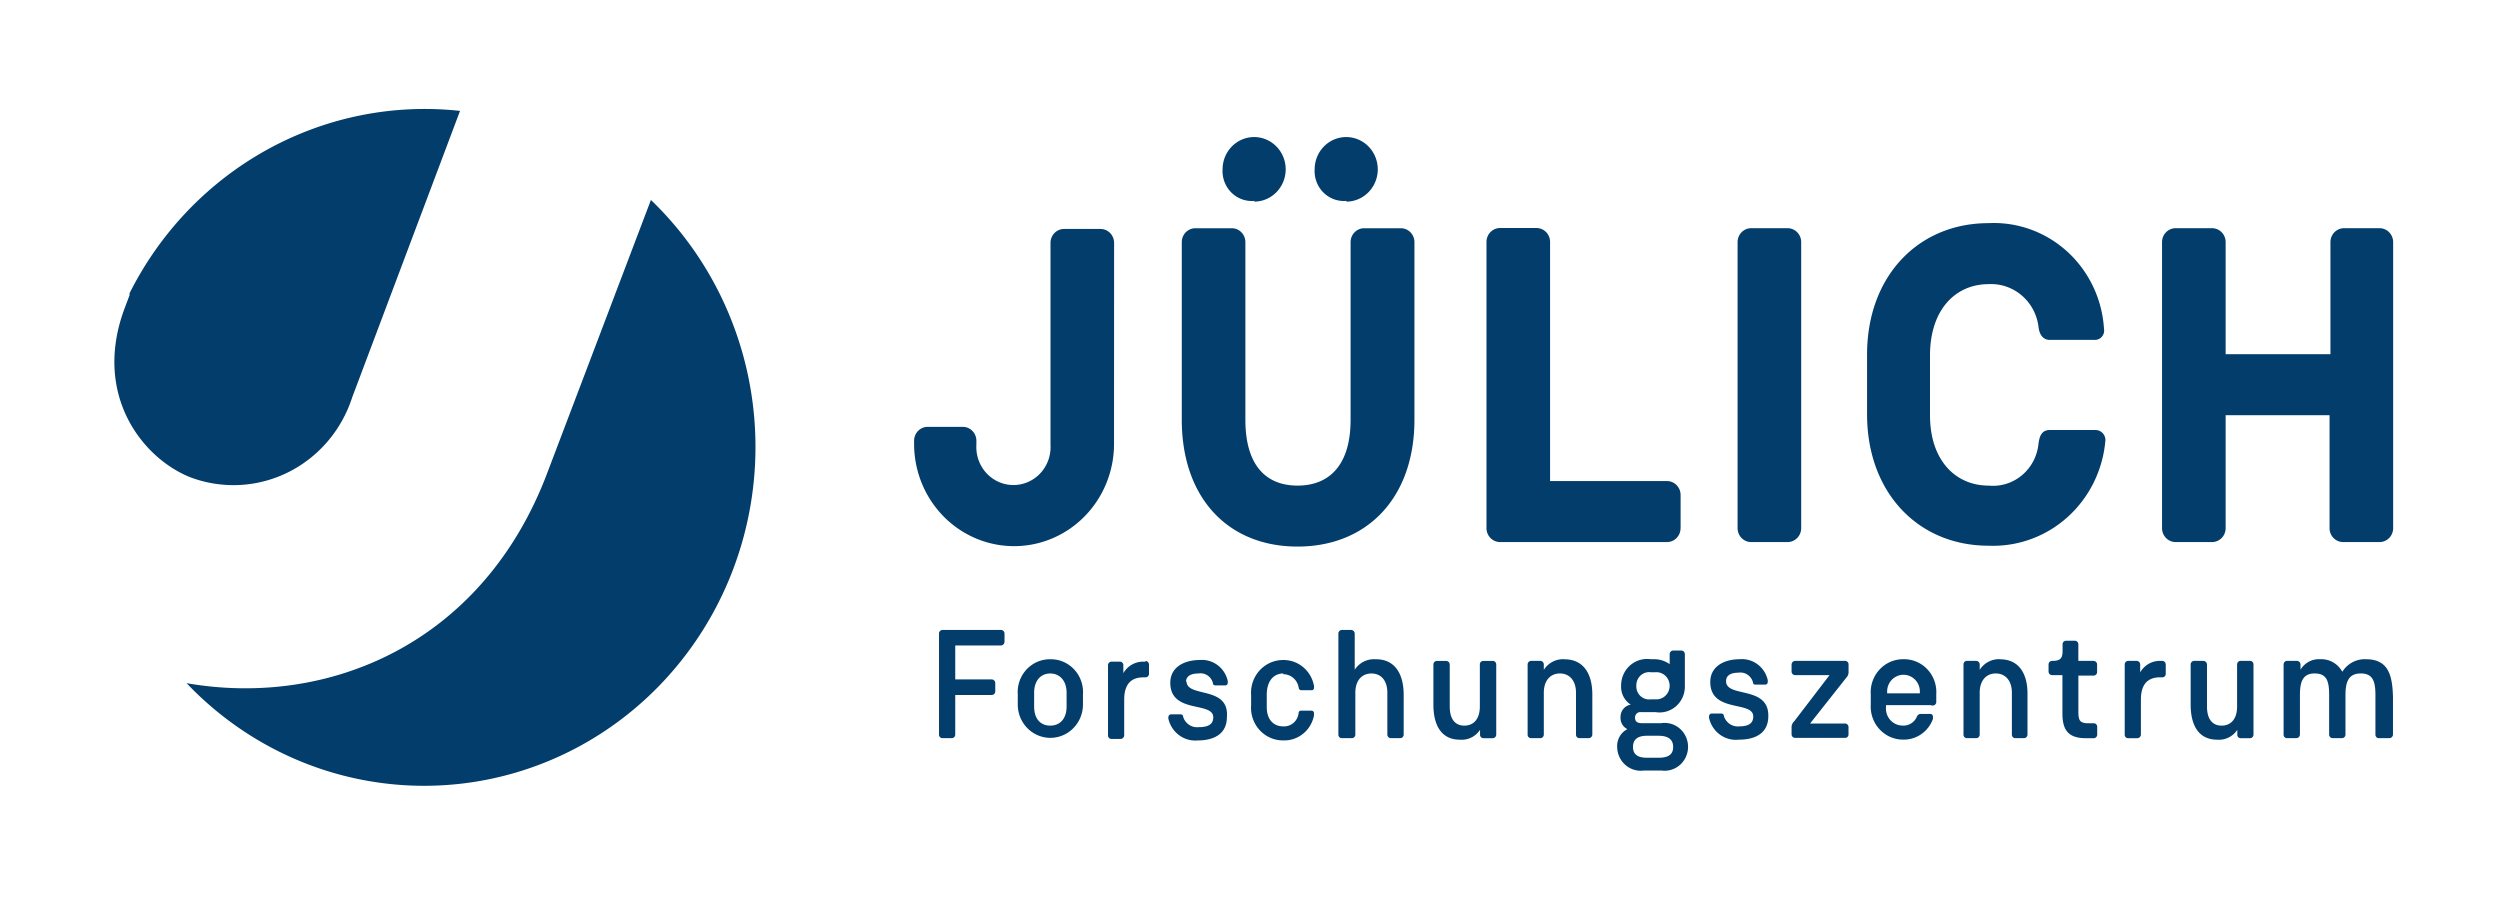<?xml version="1.0" encoding="UTF-8" standalone="no"?>
<!-- Created with Inkscape (http://www.inkscape.org/) -->

<svg
   width="72.251mm"
   height="25.986mm"
   viewBox="0 0 72.251 25.986"
   version="1.1"
   id="svg21"
   sodipodi:docname="juelich_fz_logo3.svg"
   inkscape:version="1.1.2 (0a00cf5339, 2022-02-04)"
   xmlns:inkscape="http://www.inkscape.org/namespaces/inkscape"
   xmlns:sodipodi="http://sodipodi.sourceforge.net/DTD/sodipodi-0.dtd"
   xmlns="http://www.w3.org/2000/svg"
   xmlns:svg="http://www.w3.org/2000/svg">
  <sodipodi:namedview
     id="namedview23"
     pagecolor="#ffffff"
     bordercolor="#666666"
     borderopacity="1.0"
     inkscape:pageshadow="2"
     inkscape:pageopacity="0.0"
     inkscape:pagecheckerboard="0"
     inkscape:document-units="mm"
     showgrid="false"
     fit-margin-top="5"
     fit-margin-left="5"
     fit-margin-right="5"
     fit-margin-bottom="5"
     inkscape:zoom="0.77593294"
     inkscape:cx="106.96801"
     inkscape:cy="147.5643"
     inkscape:window-width="1553"
     inkscape:window-height="1081"
     inkscape:window-x="499"
     inkscape:window-y="170"
     inkscape:window-maximized="0"
     inkscape:current-layer="layer1"
     scale-x="1"
     viewbox-width="54.651" />
  <defs
     id="defs18" />
  <g
     inkscape:label="Layer 1"
     inkscape:groupmode="layer"
     id="layer1"
     transform="translate(-74.416,-109.314)">
    <path
       d="m 117.551,128.415 h -0.27 a 0.097,0.099 0 0 0 -0.097,0.103 v 1.214 c 0,0.359 -0.177,0.553 -0.448,0.553 -0.27,0 -0.422,-0.194 -0.422,-0.553 v -1.214 a 0.106,0.108 0 0 0 -0.105,-0.103 h -0.266 a 0.101,0.104 0 0 0 -0.101,0.103 v 1.158 c 0,0.626 0.249,1.015 0.765,1.015 a 0.638,0.652 0 0 0 0.583,-0.285 v 0.138 a 0.097,0.099 0 0 0 0.097,0.104 h 0.27 a 0.101,0.104 0 0 0 0.101,-0.104 v -2.026 a 0.101,0.104 0 0 0 -0.105,-0.104 z m -3.379,-0.048 a 0.667,0.682 0 0 0 -0.604,0.302 v -1.041 a 0.106,0.108 0 0 0 -0.105,-0.108 h -0.266 a 0.101,0.104 0 0 0 -0.101,0.108 v 2.916 a 0.097,0.099 0 0 0 0.101,0.103 h 0.283 a 0.101,0.104 0 0 0 0.106,-0.103 v -1.209 c 0,-0.358 0.19,-0.557 0.465,-0.557 0.275,0 0.46,0.199 0.46,0.557 v 1.209 a 0.101,0.104 0 0 0 0.101,0.103 h 0.266 a 0.101,0.104 0 0 0 0.105,-0.103 v -1.158 c -0.003,-0.609 -0.262,-1.019 -0.798,-1.019 z m 0.722,-12.457 h -1.052 a 0.393,0.402 0 0 0 -0.393,0.402 v 5.131 c 0,1.335 -0.634,1.905 -1.533,1.905 -0.9,0 -1.508,-0.57 -1.508,-1.905 v -5.131 a 0.393,0.402 0 0 0 -0.393,-0.402 h -1.052 a 0.393,0.402 0 0 0 -0.393,0.402 v 5.131 c 0,2.268 1.343,3.667 3.345,3.667 2.002,0 3.379,-1.399 3.379,-3.667 v -5.131 a 0.393,0.402 0 0 0 -0.389,-0.402 z m -7.375,12.526 h -0.055 a 0.663,0.678 0 0 0 -0.583,0.333 v -0.229 a 0.097,0.099 0 0 0 -0.097,-0.104 h -0.245 a 0.101,0.104 0 0 0 -0.101,0.104 v 2.026 a 0.097,0.099 0 0 0 0.101,0.103 h 0.262 a 0.106,0.108 0 0 0 0.105,-0.103 v -1.032 c 0,-0.432 0.186,-0.644 0.553,-0.644 h 0.059 a 0.101,0.104 0 0 0 0.105,-0.099 v -0.272 a 0.106,0.108 0 0 0 -0.093,-0.103 z m 3.975,0.363 a 0.452,0.462 0 0 1 0.456,0.397 0.072,0.073 0 0 0 0.072,0.065 h 0.304 a 0.063,0.065 0 0 0 0.064,-0.073 0.135,0.138 0 0 0 0,-0.056 0.891,0.911 0 0 0 -0.887,-0.743 0.925,0.946 0 0 0 -0.929,1.019 v 0.289 a 0.921,0.942 0 0 0 0.929,1.015 0.874,0.894 0 0 0 0.887,-0.717 0.541,0.553 0 0 0 0,-0.073 0.068,0.069 0 0 0 -0.072,-0.069 h -0.304 a 0.063,0.065 0 0 0 -0.067,0.06 0.422,0.432 0 0 1 -0.452,0.393 c -0.27,0 -0.469,-0.194 -0.469,-0.553 v -0.397 c 0.013,-0.38 0.211,-0.579 0.482,-0.579 z m -2.801,0.225 c 0,-0.186 0.165,-0.246 0.355,-0.246 a 0.372,0.38 0 0 1 0.422,0.276 c 0,0.048 0.029,0.069 0.081,0.069 h 0.275 a 0.072,0.073 0 0 0 0.072,-0.078 0.186,0.19 0 0 0 0,-0.056 0.765,0.782 0 0 0 -0.815,-0.6 c -0.422,0 -0.845,0.194 -0.845,0.657 0,0.907 1.242,0.531 1.242,0.998 0,0.207 -0.152,0.285 -0.422,0.285 a 0.422,0.432 0 0 1 -0.448,-0.298 c 0,-0.043 -0.029,-0.073 -0.076,-0.073 h -0.27 a 0.08,0.082 0 0 0 -0.08,0.073 0.131,0.134 0 0 0 0,0.06 0.798,0.816 0 0 0 0.845,0.622 c 0.452,0 0.845,-0.173 0.845,-0.678 0.072,-0.916 -1.166,-0.544 -1.166,-1.032 z m 1.968,-13.883 a 0.912,0.933 0 1 0 -0.912,-0.933 0.845,0.864 0 0 0 0.925,0.911 z m 2.661,0 a 0.912,0.933 0 1 0 -0.912,-0.933 0.845,0.864 0 0 0 0.925,0.911 z m -6.708,1.192 a 0.393,0.402 0 0 0 -0.393,-0.402 h -1.052 a 0.393,0.402 0 0 0 -0.393,0.402 v 5.835 a 1.073,1.097 0 1 1 -2.142,0 v -0.116 a 0.393,0.402 0 0 0 -0.393,-0.402 h -1.014 a 0.393,0.402 0 0 0 -0.393,0.402 v 0.091 a 2.889,2.955 0 1 0 5.778,0 z m -22.02,4.466 3.117,-8.28 a 9.589,9.805 0 0 0 -9.551,5.27 0.211,0.216 0 0 1 0,0.056 l -0.135,0.359 c -0.946,2.501 0.498,4.354 1.901,4.907 a 3.612,3.693 0 0 0 4.668,-2.311 z m 20.174,7.568 a 0.929,0.95 0 0 0 -0.938,1.019 v 0.289 a 0.942,0.963 0 1 0 1.884,0 v -0.289 a 0.929,0.95 0 0 0 -0.946,-1.019 z m 0.473,1.365 c 0,0.359 -0.194,0.553 -0.473,0.553 -0.279,0 -0.465,-0.194 -0.465,-0.553 v -0.397 c 0,-0.359 0.199,-0.557 0.465,-0.557 0.266,0 0.473,0.199 0.473,0.557 z m -14.995,-6.786 c -1.859,4.967 -6.336,6.829 -10.438,6.112 a 9.576,9.792 0 1 0 13.42,-13.965 z m 13.095,4.574 h -1.69 a 0.101,0.104 0 0 0 -0.097,0.108 v 2.916 a 0.097,0.099 0 0 0 0.097,0.103 h 0.266 a 0.101,0.104 0 0 0 0.106,-0.103 v -1.145 h 1.056 a 0.101,0.104 0 0 0 0.101,-0.104 v -0.238 a 0.106,0.108 0 0 0 -0.101,-0.108 h -1.056 v -0.981 h 1.318 a 0.106,0.108 0 0 0 0.106,-0.104 v -0.238 a 0.106,0.108 0 0 0 -0.106,-0.108 z m 36.095,0.894 h -0.266 a 0.101,0.104 0 0 0 -0.101,0.104 v 1.214 c 0,0.359 -0.177,0.553 -0.448,0.553 -0.27,0 -0.422,-0.194 -0.422,-0.553 v -1.214 a 0.106,0.108 0 0 0 -0.105,-0.104 h -0.266 a 0.101,0.104 0 0 0 -0.101,0.104 v 1.158 c 0,0.626 0.249,1.015 0.765,1.015 a 0.638,0.652 0 0 0 0.583,-0.285 v 0.138 a 0.097,0.099 0 0 0 0.101,0.104 h 0.266 a 0.101,0.104 0 0 0 0.101,-0.104 v -2.026 a 0.101,0.104 0 0 0 -0.118,-0.104 z m -4.473,-6.673 h -1.305 c -0.253,0 -0.304,0.207 -0.329,0.402 a 1.322,1.352 0 0 1 -1.445,1.205 c -0.925,0 -1.69,-0.7 -1.69,-2.034 v -1.728 c 0,-1.335 0.748,-2.06 1.69,-2.06 a 1.381,1.412 0 0 1 1.449,1.261 c 0.038,0.259 0.177,0.35 0.317,0.35 h 1.293 a 0.266,0.272 0 0 0 0.279,-0.324 3.189,3.261 0 0 0 -3.337,-3.05 c -2.028,0 -3.51,1.529 -3.51,3.797 v 1.728 c 0,2.268 1.483,3.797 3.51,3.797 a 3.257,3.33 0 0 0 3.379,-3.058 0.287,0.294 0 0 0 -0.3,-0.285 z m 1.943,6.673 h -0.059 a 0.651,0.665 0 0 0 -0.579,0.333 v -0.229 a 0.101,0.104 0 0 0 -0.101,-0.104 h -0.245 a 0.101,0.104 0 0 0 -0.101,0.104 v 2.026 a 0.097,0.099 0 0 0 0.101,0.104 h 0.262 a 0.106,0.108 0 0 0 0.105,-0.104 v -1.011 c 0,-0.432 0.186,-0.644 0.553,-0.644 h 0.064 a 0.097,0.099 0 0 0 0.101,-0.099 v -0.272 a 0.101,0.104 0 0 0 -0.101,-0.104 z m -1.981,0 h -0.444 v -0.475 a 0.101,0.104 0 0 0 -0.101,-0.108 h -0.258 a 0.101,0.104 0 0 0 -0.097,0.108 v 0.194 c 0,0.229 -0.089,0.281 -0.304,0.281 a 0.101,0.104 0 0 0 -0.101,0.104 v 0.203 a 0.101,0.104 0 0 0 0.101,0.104 h 0.3 v 1.106 c 0,0.462 0.152,0.717 0.676,0.717 h 0.228 a 0.101,0.104 0 0 0 0.101,-0.103 v -0.229 a 0.097,0.099 0 0 0 -0.101,-0.099 h -0.152 c -0.262,0 -0.291,-0.095 -0.291,-0.35 v -1.028 h 0.444 a 0.101,0.104 0 0 0 0.097,-0.116 v -0.216 a 0.101,0.104 0 0 0 -0.097,-0.091 z m 7.865,-0.048 a 0.765,0.782 0 0 0 -0.68,0.363 0.693,0.708 0 0 0 -0.642,-0.363 0.621,0.635 0 0 0 -0.566,0.302 v -0.151 a 0.106,0.108 0 0 0 -0.105,-0.104 h -0.283 a 0.101,0.104 0 0 0 -0.101,0.104 v 2.026 a 0.097,0.099 0 0 0 0.101,0.104 h 0.266 a 0.106,0.108 0 0 0 0.105,-0.104 v -1.14 c 0,-0.359 0.067,-0.626 0.422,-0.626 0.355,0 0.422,0.22 0.422,0.626 v 1.14 a 0.101,0.104 0 0 0 0.101,0.104 h 0.27 a 0.101,0.104 0 0 0 0.101,-0.104 v -1.14 c 0,-0.384 0.089,-0.626 0.444,-0.626 0.355,0 0.422,0.242 0.422,0.626 v 1.14 a 0.097,0.099 0 0 0 0.101,0.104 h 0.3 a 0.106,0.108 0 0 0 0.106,-0.104 v -1.093 c -0.018,-0.644 -0.144,-1.084 -0.786,-1.084 z m -10.56,0 a 0.663,0.678 0 0 0 -0.6,0.307 v -0.156 a 0.101,0.104 0 0 0 -0.101,-0.103 h -0.27 a 0.097,0.099 0 0 0 -0.097,0.103 v 2.026 a 0.097,0.099 0 0 0 0.097,0.104 h 0.27 a 0.101,0.104 0 0 0 0.101,-0.104 v -1.209 c 0,-0.358 0.194,-0.557 0.465,-0.557 0.27,0 0.465,0.199 0.465,0.557 v 1.209 a 0.097,0.099 0 0 0 0.101,0.104 h 0.249 a 0.101,0.104 0 0 0 0.101,-0.104 V 129.387 c 0.009,-0.609 -0.253,-1.019 -0.79,-1.019 z m 10.982,-12.457 h -1.052 a 0.393,0.402 0 0 0 -0.393,0.402 v 3.24 h -3.029 v -3.24 a 0.393,0.402 0 0 0 -0.393,-0.402 h -1.052 a 0.393,0.402 0 0 0 -0.393,0.402 v 8.267 a 0.393,0.402 0 0 0 0.393,0.402 h 1.052 a 0.393,0.402 0 0 0 0.393,-0.402 v -3.265 h 3.003 v 3.265 a 0.393,0.402 0 0 0 0.393,0.402 h 1.052 a 0.393,0.402 0 0 0 0.393,-0.402 v -8.267 a 0.393,0.402 0 0 0 -0.393,-0.402 z m -23.579,12.457 a 0.663,0.678 0 0 0 -0.6,0.307 v -0.156 a 0.101,0.104 0 0 0 -0.101,-0.103 h -0.266 a 0.101,0.104 0 0 0 -0.101,0.103 v 2.026 a 0.097,0.099 0 0 0 0.101,0.104 h 0.266 a 0.101,0.104 0 0 0 0.101,-0.104 v -1.209 c 0,-0.358 0.194,-0.557 0.465,-0.557 0.27,0 0.465,0.199 0.465,0.557 v 1.209 a 0.097,0.099 0 0 0 0.101,0.104 h 0.266 a 0.106,0.108 0 0 0 0.105,-0.104 V 129.387 c 0,-0.609 -0.262,-1.019 -0.803,-1.019 z m 2.813,1.849 h -0.566 c -0.148,0 -0.211,-0.048 -0.211,-0.16 a 0.152,0.155 0 0 1 0.173,-0.16 h 0.422 a 0.731,0.747 0 0 0 0.845,-0.76 v -0.916 a 0.101,0.104 0 0 0 -0.101,-0.104 h -0.237 a 0.101,0.104 0 0 0 -0.101,0.104 v 0.289 a 0.79,0.808 0 0 0 -0.448,-0.143 h -0.11 a 0.748,0.765 0 0 0 -0.845,0.769 0.591,0.605 0 0 0 0.279,0.544 0.351,0.359 0 0 0 -0.296,0.367 0.346,0.354 0 0 0 0.199,0.341 0.532,0.544 0 0 0 -0.296,0.514 0.68,0.695 0 0 0 0.773,0.682 h 0.507 a 0.676,0.691 0 1 0 0,-1.369 z m -0.317,-1.473 h 0.118 a 0.384,0.393 0 1 1 0,0.782 h -0.118 a 0.367,0.376 0 0 1 -0.422,-0.389 0.372,0.38 0 0 1 0.422,-0.393 z m 0.228,2.471 h -0.346 c -0.296,0 -0.401,-0.121 -0.401,-0.311 0,-0.19 0.105,-0.324 0.401,-0.324 h 0.338 c 0.3,0 0.422,0.125 0.422,0.324 0,0.199 -0.114,0.311 -0.422,0.311 z m 1.943,-2.212 c 0,-0.186 0.165,-0.246 0.355,-0.246 a 0.376,0.384 0 0 1 0.422,0.276 c 0,0.048 0.029,0.069 0.076,0.069 h 0.279 a 0.072,0.073 0 0 0 0.072,-0.078 0.186,0.19 0 0 0 0,-0.056 0.765,0.782 0 0 0 -0.815,-0.6 c -0.422,0 -0.845,0.194 -0.845,0.657 0,0.907 1.242,0.531 1.242,0.998 0,0.207 -0.152,0.285 -0.401,0.285 a 0.422,0.432 0 0 1 -0.448,-0.298 c 0,-0.043 -0.029,-0.073 -0.076,-0.073 h -0.275 a 0.076,0.078 0 0 0 -0.076,0.073 0.131,0.134 0 0 0 0,0.06 0.794,0.812 0 0 0 0.866,0.622 c 0.452,0 0.845,-0.173 0.845,-0.678 0.018,-0.894 -1.221,-0.523 -1.221,-1.011 z m -1.314,-4.423 v -0.959 a 0.393,0.402 0 0 0 -0.393,-0.402 h -3.379 v -6.911 a 0.393,0.402 0 0 0 -0.393,-0.402 h -1.052 a 0.393,0.402 0 0 0 -0.393,0.402 v 8.272 a 0.393,0.402 0 0 0 0.393,0.402 h 4.815 a 0.393,0.402 0 0 0 0.401,-0.402 z m 3.485,0 v -8.267 a 0.393,0.402 0 0 0 -0.393,-0.402 h -1.052 a 0.393,0.402 0 0 0 -0.393,0.402 v 8.267 a 0.393,0.402 0 0 0 0.393,0.402 h 1.052 a 0.393,0.402 0 0 0 0.393,-0.402 z m 1.267,3.836 h -1.44 a 0.106,0.108 0 0 0 -0.105,0.104 v 0.203 a 0.101,0.104 0 0 0 0.105,0.104 h 0.993 l -1.018,1.33 a 0.237,0.242 0 0 0 -0.08,0.199 v 0.181 a 0.101,0.104 0 0 0 0.105,0.104 h 1.44 a 0.097,0.099 0 0 0 0.101,-0.104 v -0.203 a 0.101,0.104 0 0 0 -0.101,-0.108 h -1.01 l 1.048,-1.326 a 0.224,0.229 0 0 0 0.064,-0.177 v -0.216 a 0.101,0.104 0 0 0 -0.085,-0.091 z m 1.69,-0.048 a 0.934,0.955 0 0 0 -0.946,1.019 v 0.289 a 0.934,0.955 0 0 0 0.95,1.015 0.895,0.916 0 0 0 0.845,-0.592 0.27,0.276 0 0 0 0,-0.073 0.072,0.073 0 0 0 -0.072,-0.078 h -0.283 a 0.127,0.13 0 0 0 -0.101,0.065 0.422,0.432 0 0 1 -0.422,0.272 0.482,0.492 0 0 1 -0.477,-0.531 v -0.06 h 1.297 a 0.106,0.108 0 0 0 0.156,-0.108 v -0.207 a 0.929,0.95 0 0 0 -0.925,-1.011 z m 0.473,0.985 h -0.946 v -0.052 a 0.473,0.484 0 1 1 0.946,0 z"
       fill="#023d6b"
       id="path272"
       style="stroke-width:0.427" />
  </g>
</svg>
